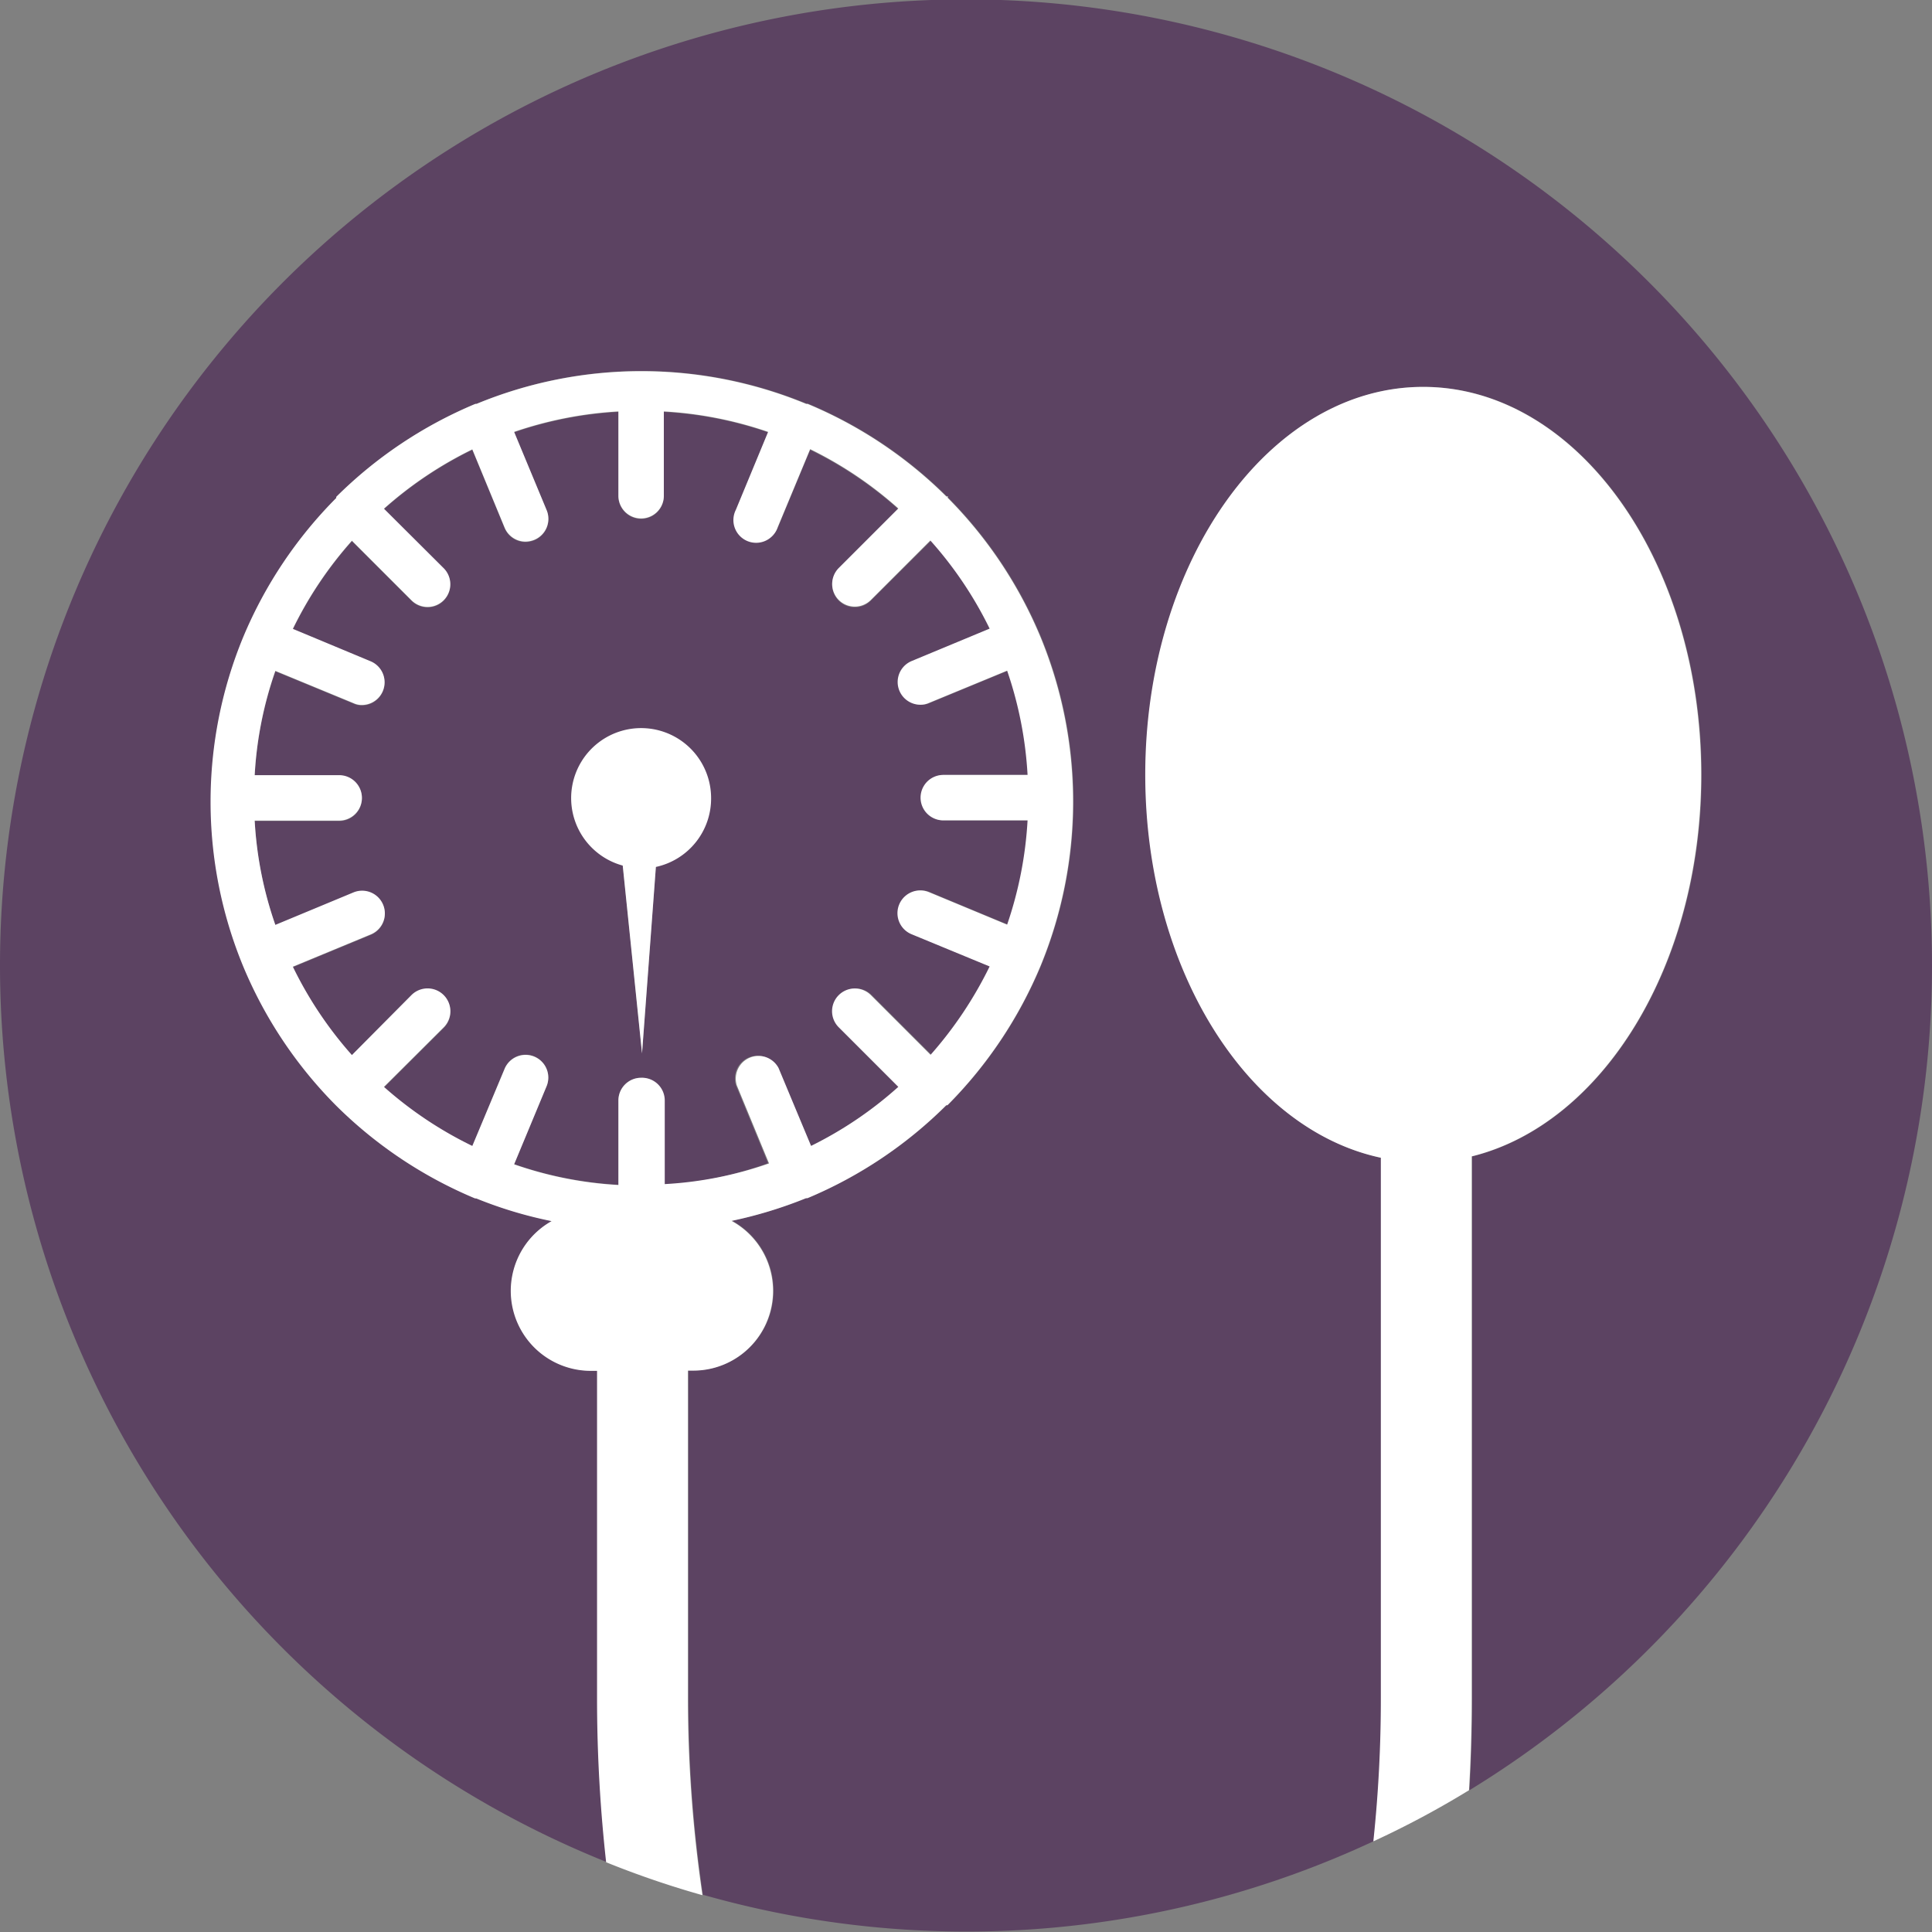 <svg id="Calque_1" data-name="Calque 1" xmlns="http://www.w3.org/2000/svg" viewBox="0 0 85.04 85.04"><rect x="0" y="0" width="85.04" height="85.04" fill="#808080" stroke="none"/><defs><style>.cls-1{fill:#5c4362;}.cls-2{fill:#fff;}</style></defs><path class="cls-1" d="M393.34,706.08A42.52,42.52,0,1,0,335,745.52a65.33,65.33,0,0,1-.4-7.24V723.89h-.28a3.52,3.52,0,0,1-1.72-6.59,18.52,18.52,0,0,1-3.32-1h-.05a19.16,19.16,0,0,1-6.12-4.09l0,0a.13.13,0,0,0,0,0,19.09,19.09,0,0,1-4.08-6.11l0,0a0,0,0,0,0,0,0,19,19,0,0,1,0-14.52.06.06,0,0,0,0,0v0a19.12,19.12,0,0,1,4.09-6.11l0-.05,0,0a19.16,19.16,0,0,1,6.12-4.09h.05a19,19,0,0,1,14.52,0h.06a19.09,19.09,0,0,1,6.11,4.08s0,0,.05,0,0,0,0,.05a19.09,19.09,0,0,1,4.08,6.11v0a.06.06,0,0,1,0,0,19,19,0,0,1,0,14.52,0,0,0,0,1,0,0v0a19.12,19.12,0,0,1-4.09,6.11s0,0,0,0l-.05,0a19.12,19.12,0,0,1-6.11,4.09h-.06a19.21,19.21,0,0,1-3.28,1,3.51,3.51,0,0,1-1.71,6.59h-.21v14.39a59.5,59.5,0,0,0,.64,8.69,42.36,42.36,0,0,0,29.53-2.36,59.44,59.44,0,0,0,.33-6.33V714.52c-5.87-1.25-10.37-8.31-10.37-16.86,0-9.42,5.47-17.07,12.23-17.07s12.24,7.65,12.24,17.07c0,8.41-4.36,15.38-10.1,16.8v23.82q0,2.07-.12,4.08A42.54,42.54,0,0,0,393.34,706.08Z" transform="translate(-308.3 -663.56)"/><path class="cls-1" d="M342.11,714.76l-1.42-3.44a1,1,0,0,1,1.84-.76L344,714a17,17,0,0,0,3.88-2.6l-2.62-2.62a1,1,0,0,1,0-1.42,1,1,0,0,1,1.41,0l2.63,2.63a17.39,17.39,0,0,0,2.6-3.89l-3.44-1.42a1,1,0,0,1,.77-1.85l3.44,1.43a17.07,17.07,0,0,0,.9-4.59h-3.71a1,1,0,0,1,0-2h3.71a17,17,0,0,0-.9-4.59l-3.44,1.42a.9.9,0,0,1-.38.08,1,1,0,0,1-.39-1.92l3.44-1.43a17,17,0,0,0-2.61-3.88L346.63,690a1,1,0,0,1-1.41,0,1,1,0,0,1,0-1.41l2.62-2.62a17,17,0,0,0-3.88-2.61l-1.43,3.44a1,1,0,0,1-.92.62,1,1,0,0,1-.92-1.39l1.42-3.44a17,17,0,0,0-4.59-.9v3.71a1,1,0,0,1-2,0v-3.71a17.07,17.07,0,0,0-4.59.9l1.43,3.44a1,1,0,0,1-.54,1.31,1.09,1.09,0,0,1-.39.08,1,1,0,0,1-.92-.62l-1.42-3.44a17.09,17.09,0,0,0-3.89,2.61l2.63,2.62a1,1,0,1,1-1.42,1.41l-2.62-2.62a17,17,0,0,0-2.6,3.88l3.43,1.43a1,1,0,0,1-.38,1.92.84.84,0,0,1-.38-.08l-3.44-1.42a16.63,16.63,0,0,0-.91,4.59h3.72a1,1,0,0,1,0,2h-3.72a16.7,16.7,0,0,0,.91,4.59l3.44-1.43a1,1,0,0,1,.76,1.85l-3.43,1.42a17.05,17.05,0,0,0,2.6,3.89l2.62-2.63a1,1,0,1,1,1.42,1.42l-2.63,2.62a17.05,17.05,0,0,0,3.89,2.6l1.42-3.43a1,1,0,0,1,1.31-.54,1,1,0,0,1,.54,1.3l-1.43,3.44a16.7,16.7,0,0,0,4.59.91V712a1,1,0,0,1,2,0v3.72A16.63,16.63,0,0,0,342.11,714.76Zm-4.94-13.09-.61,8.21-.85-8.27a3,3,0,1,1,1.46.06Z" transform="translate(-308.3 -663.56)"/><path class="cls-2" d="M339.6,698.66a3.08,3.08,0,1,0-3.89,3l.85,8.27.61-8.21A3.08,3.08,0,0,0,339.6,698.66Z" transform="translate(-308.3 -663.56)"/><path class="cls-2" d="M338.58,738.28V723.89h.21a3.51,3.51,0,0,0,1.71-6.59,19.21,19.21,0,0,0,3.28-1h.06a19.12,19.12,0,0,0,6.11-4.09l.05,0s0,0,0,0a19.12,19.12,0,0,0,4.09-6.11v0a0,0,0,0,0,0,0,19,19,0,0,0,0-14.52.06.06,0,0,0,0,0v0a19.09,19.09,0,0,0-4.08-6.11s0,0,0-.05,0,0-.05,0a19.09,19.09,0,0,0-6.11-4.08h-.06a19,19,0,0,0-14.52,0h-.05a19.16,19.16,0,0,0-6.12,4.09l0,0,0,.05a19.12,19.12,0,0,0-4.09,6.11v0a.06.06,0,0,1,0,0,19,19,0,0,0,0,14.52,0,0,0,0,1,0,0l0,0a19.09,19.09,0,0,0,4.08,6.11.13.13,0,0,1,0,0l0,0a19.16,19.16,0,0,0,6.12,4.09h.05a18.52,18.52,0,0,0,3.32,1,3.52,3.52,0,0,0,1.72,6.59h.28v14.39a65.33,65.33,0,0,0,.4,7.24,40.7,40.7,0,0,0,4.24,1.45A59.5,59.5,0,0,1,338.58,738.28ZM336.52,711a1,1,0,0,0-1,1v3.72a16.7,16.7,0,0,1-4.59-.91l1.43-3.44a1,1,0,0,0-.54-1.3,1,1,0,0,0-1.31.54L329.09,714a17.05,17.05,0,0,1-3.89-2.6l2.63-2.62a1,1,0,1,0-1.42-1.42L323.79,710a17.05,17.05,0,0,1-2.6-3.89l3.43-1.42a1,1,0,0,0-.76-1.85l-3.44,1.43a16.7,16.7,0,0,1-.91-4.59h3.72a1,1,0,0,0,0-2h-3.72a16.63,16.63,0,0,1,.91-4.59l3.44,1.42a.84.84,0,0,0,.38.08,1,1,0,0,0,.38-1.92l-3.43-1.43a17,17,0,0,1,2.6-3.88l2.62,2.62a1,1,0,1,0,1.42-1.41l-2.63-2.62a17.09,17.09,0,0,1,3.89-2.61l1.42,3.44a1,1,0,0,0,.92.62,1.09,1.09,0,0,0,.39-.08,1,1,0,0,0,.54-1.31l-1.43-3.44a17.07,17.07,0,0,1,4.59-.9v3.71a1,1,0,0,0,2,0v-3.71a17,17,0,0,1,4.59.9L340.69,686a1,1,0,1,0,1.84.77l1.43-3.44a17,17,0,0,1,3.88,2.61l-2.62,2.62a1,1,0,0,0,0,1.41,1,1,0,0,0,1.41,0l2.62-2.62a17,17,0,0,1,2.61,3.88l-3.44,1.43a1,1,0,0,0,.39,1.92.9.9,0,0,0,.38-.08l3.44-1.42a17,17,0,0,1,.9,4.59h-3.71a1,1,0,0,0,0,2h3.71a17.07,17.07,0,0,1-.9,4.59l-3.44-1.43a1,1,0,0,0-.77,1.85l3.44,1.42a17.39,17.39,0,0,1-2.6,3.89l-2.63-2.63a1,1,0,0,0-1.41,0,1,1,0,0,0,0,1.42l2.62,2.62A17,17,0,0,1,344,714l-1.43-3.43a1,1,0,0,0-1.84.76l1.42,3.44a16.63,16.63,0,0,1-4.59.91V712A1,1,0,0,0,336.52,711Z" transform="translate(-308.3 -663.56)"/><path class="cls-2" d="M373.08,714.46c5.74-1.42,10.1-8.39,10.1-16.8,0-9.42-5.48-17.07-12.24-17.07s-12.23,7.65-12.23,17.07c0,8.55,4.5,15.61,10.37,16.86v23.76a59.44,59.44,0,0,1-.33,6.33,40.38,40.38,0,0,0,4.21-2.25q.12-2,.12-4.08Z" transform="translate(-308.3 -663.56)"/></svg>